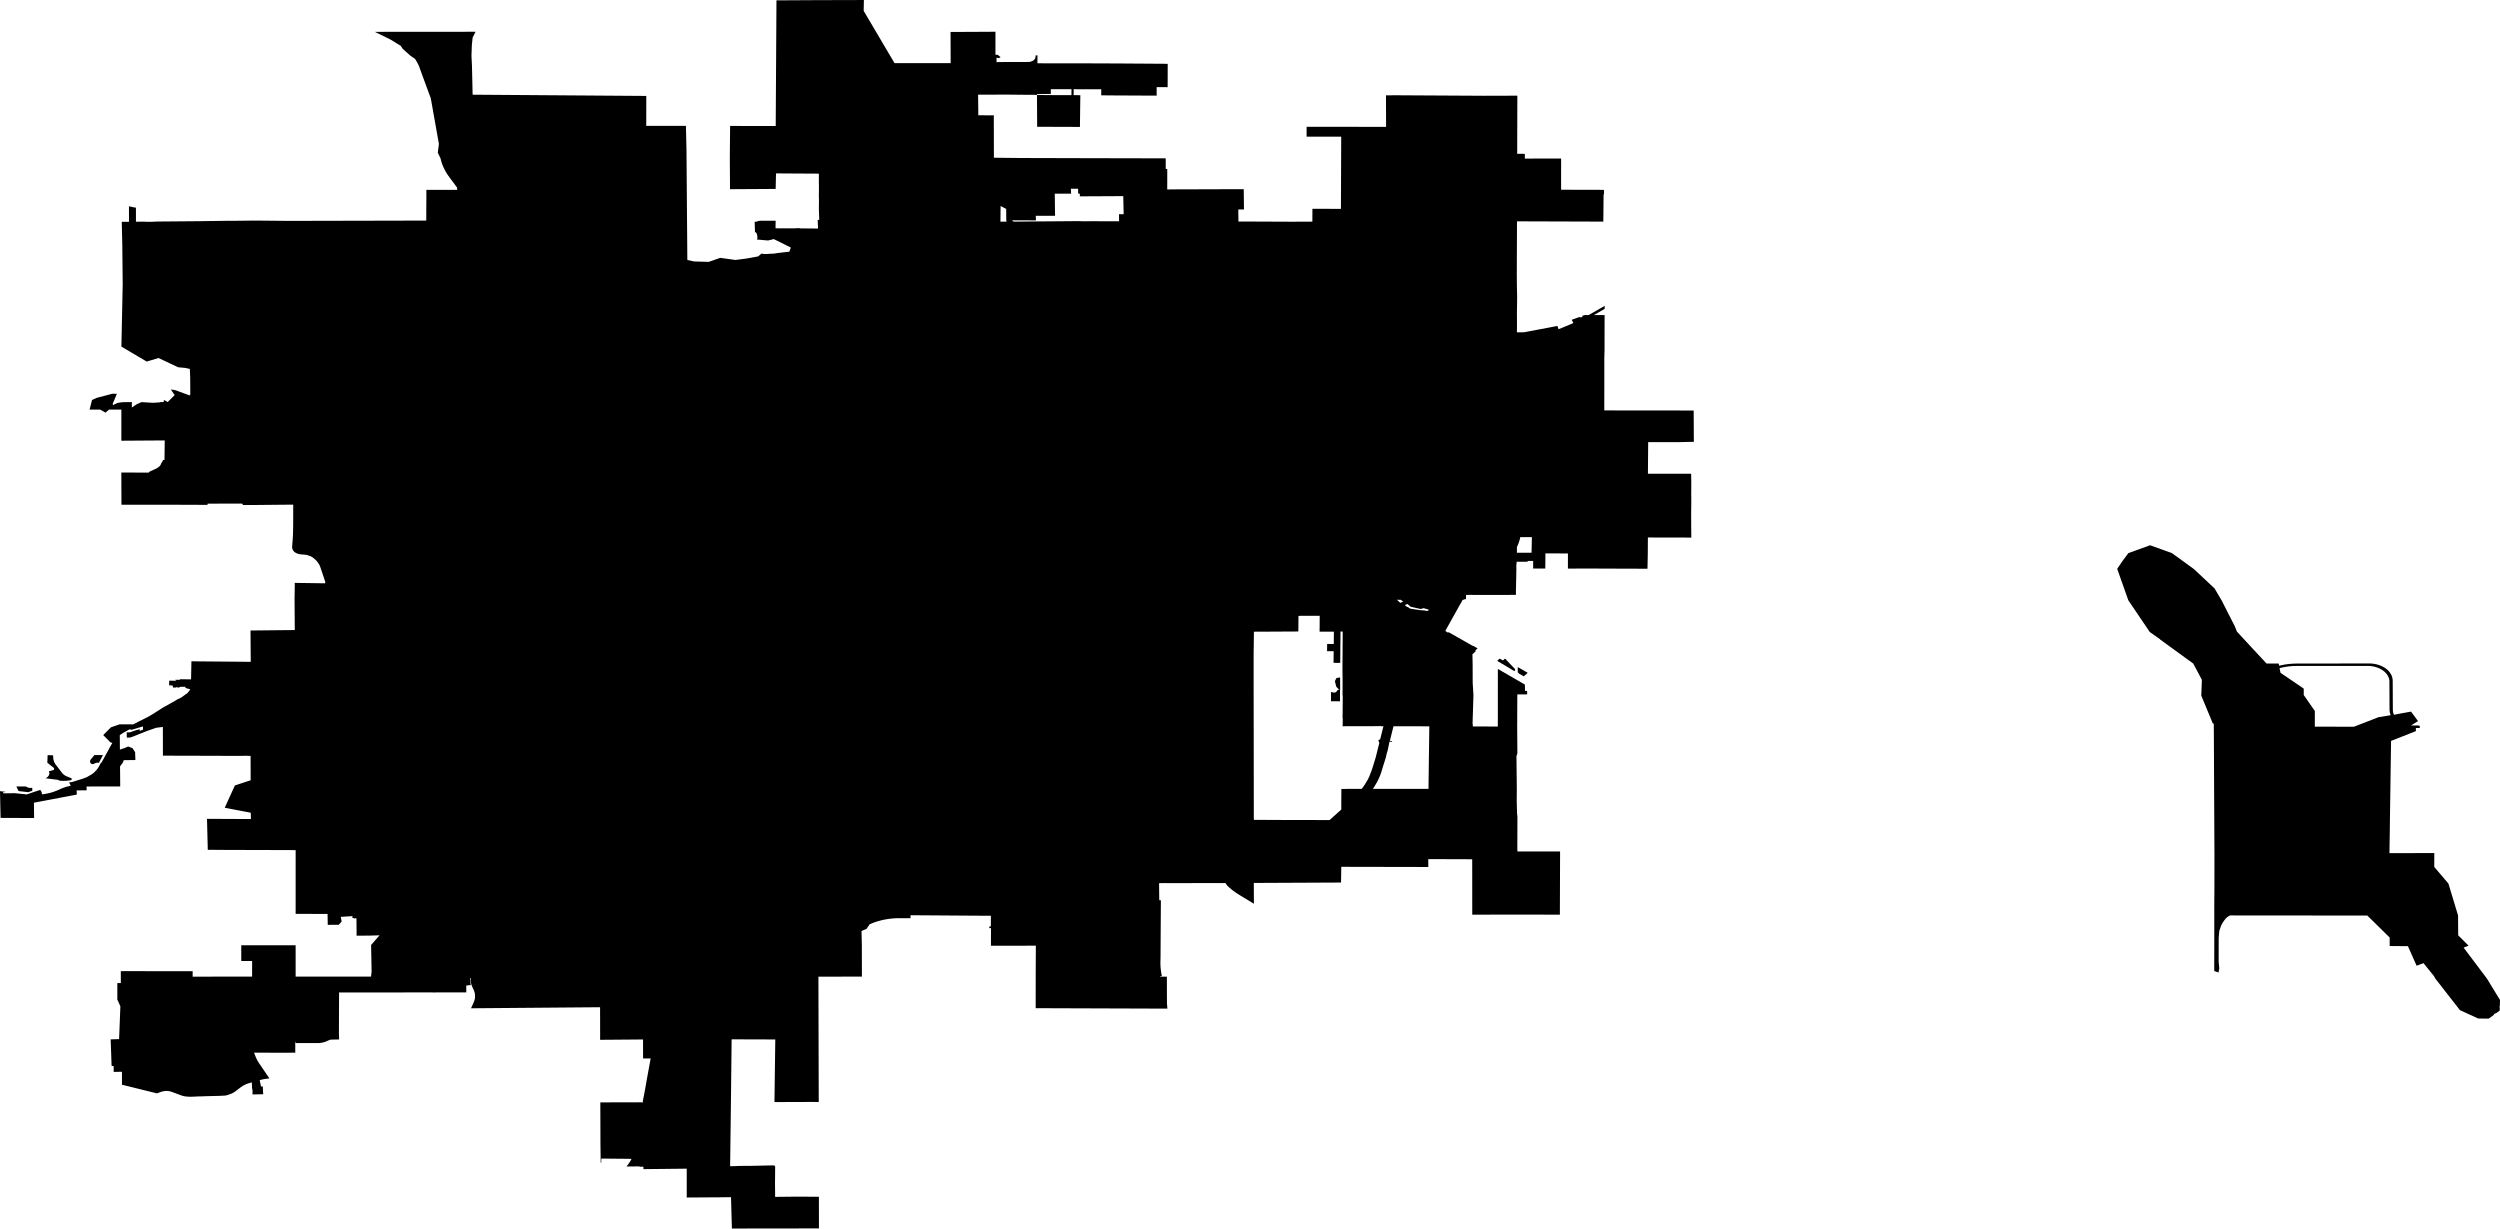 <svg width="1024" height="503.203" class="wof-locality" edtf:cessation="" edtf:inception="" id="wof-%!s(int64=101721605)" mz:is_ceased="-1" mz:is_current="1" mz:is_deprecated="-1" mz:is_superseded="0" mz:is_superseding="1" mz:latitude="44.068767" mz:longitude="-103.226164" mz:max_latitude="44.136686" mz:max_longitude="-103.037895" mz:min_latitude="43.994943" mz:min_longitude="-103.326337" mz:uri="https://data.whosonfirst.org/101/721/605/101721605.geojson" viewBox="0 0 1024.00 503.20" wof:belongsto="102191575,85633793,102086781,404489109,85688693" wof:country="US" wof:id="101721605" wof:lastmodified="1652217769" wof:name="Rapid City" wof:parent_id="404489109" wof:path="101/721/605/101721605.geojson" wof:placetype="locality" wof:repo="sfomuseum-data-whosonfirst" wof:superseded_by="" wof:supersedes="1125311127" xmlns="http://www.w3.org/2000/svg" xmlns:edtf="x-urn:namespaces#edtf" xmlns:mz="x-urn:namespaces#mz" xmlns:wof="x-urn:namespaces#wof"><path d="M869.194 230.043,871.764 226.554,880.689 223.334,889.628 226.564,898.546 233.025,899.491 233.899,907.084 241.024,910.027 246.015,914.806 255.402,915.353 256.477,916.265 258.75,916.481 258.955,922.311 265.257,928.389 271.796,928.719 271.796,932.201 271.796,933.344 271.796,933.518 272.677,934.605 272.428,935.663 272.226,936.731 272.062,937.81 271.938,938.897 271.853,939.987 271.803,940.775 271.793,942.816 271.793,951.674 271.786,958.461 271.768,969.779 271.757,970.5 271.747,971.221 271.775,971.938 271.839,972.648 271.945,973.344 272.087,974.022 272.268,974.749 272.51,975.314 272.733,975.917 273.017,976.492 273.333,977.036 273.678,977.536 274.054,978.001 274.452,978.42 274.878,978.796 275.321,979.375 276.227,979.617 276.738,979.805 277.26,979.943 277.789,980.025 278.325,980.053 278.921,980.11 290.757,980.11 290.874,980.153 291.379,980.248 291.876,980.398 292.366,980.515 292.646,980.55 292.731,980.564 292.77,983.426 292.216,987.572 291.474,990.42 295.348,987.572 297.144,990.593 297.148,990.601 297.222,991.115 297.222,991.126 297.588,991.122 298.195,989.532 298.198,989.55 299.462,979.382 303.47,978.938 334.179,978.889 337.431,978.878 339.028,978.718 349.43,979.641 349.43,986.12 349.43,997.094 349.423,997.09 350.641,997.072 355.092,998.702 357.006,1002.863 361.894,1006.821 374.969,1006.871 382.006,1006.874 382.354,1006.878 383.106,1007.364 383.589,1010.147 386.369,1011.024 387.249,1011.124 387.352,1010.105 387.746,1009.626 387.934,1009.235 388.084,1009.097 388.14,1009.352 388.485,1014.223 394.949,1015.348 396.444,1018.657 400.839,1018.771 401.027,1022.271 406.761,1024 409.594,1023.943 411.802,1023.791 412.53,1023.918 412.771,1023.89 413.914,1022.473 414.951,1021.682 415.277,1021.44 415.664,1021.437 415.714,1019.374 417.226,1015.107 417.187,1014.134 416.744,1007.591 413.765,1007.545 413.701,997.569 400.903,996.909 399.749,992.656 394.495,991.808 394.832,990.576 395.287,989.837 395.567,989.489 394.779,986.287 387.547,978.811 387.487,978.807 385.332,978.804 384.004,969.659 375.008,961.216 374.998,943.072 374.984,922.261 374.966,913.538 374.959,913.24 375.079,912.949 375.218,912.672 375.381,912.402 375.562,912.15 375.761,911.909 375.978,911.685 376.208,911.589 376.322,911.447 376.492,911.192 376.815,911.114 376.915,911.014 377.05,910.741 377.433,910.489 377.813,910.123 378.413,909.807 379.045,909.708 379.29,909.644 379.467,909.016 381.306,908.778 384.182,908.778 384.274,908.767 390.941,908.764 393.97,908.93 395.596,909.012 396.529,908.966 397.076,908.76 397.875,908.76 398.35,907.826 398.031,907.12 397.782,906.953 397.726,906.953 396.764,906.974 385.925,906.974 383.532,906.974 375.864,906.971 369.847,907.02 364.493,907.038 350.452,906.79 300.311,906.786 299.519,906.779 298.901,906.758 297.016,906.783 296.335,906.406 296.423,906.353 296.295,901.642 284.917,901.891 278.46,900.233 275.325,898.979 272.954,898.369 271.803,888.006 264.277,884.893 262.012,884.843 261.962,884.641 261.76,880.522 258.842,871.75 245.863,867.21 232.997,869.194 230.043 M934.09 275.574,943.611 282.052,943.615 284.687,948.156 291.215,948.152 297.63,963.662 297.676,964.149 297.673,966.431 296.789,974.235 293.761,979.215 292.948,979.198 292.887,979.009 292.366,978.871 291.837,978.789 291.3,978.757 290.761,978.697 278.84,978.686 278.715,978.605 278.215,978.466 277.725,978.278 277.239,978.04 276.766,977.749 276.312,977.412 275.872,977.029 275.453,976.599 275.055,976.13 274.682,975.623 274.338,975.08 274.026,974.501 273.742,973.897 273.49,973.269 273.273,972.619 273.096,971.948 272.95,971.27 272.843,970.578 272.776,969.882 272.748,969.186 272.758,958.479 272.765,951.919 272.765,942.816 272.765,940.775 272.765,940.363 272.769,939.305 272.804,938.251 272.879,937.203 272.993,936.167 273.142,935.141 273.33,934.129 273.557,933.714 273.667,934.09 275.574 Z"/><path d="M621.673 273.234,625.76 275.598,624.134 277.026,622.149 275.879,621.673 275.3,621.673 273.234 Z"/><path d="M614.126 269.9,614.289 269.755,615.592 270.525,616.462 269.744,616.625 269.918,617.03 270.344,618.485 271.878,620.566 274.051,620.562 274.551,620.537 274.643,620.516 274.675,620.346 274.778,620.097 274.775,620.012 274.739,617.445 273.181,617.215 273.042,613.242 270.685,614.126 269.9 Z"/><path d="M545.179 284.914,545.179 284.658,545.19 283.7,545.194 283.43,546.5 283.725,547.253 283.469,547.941 282.578,548.563 282.574,547.348 281.293,547.107 280.341,546.78 279.077,547.079 278.346,547.444 277.696,548.389 277.558,548.91 277.473,548.925 282.581,548.879 282.581,548.854 284.946,548.864 287.253,545.172 287.239,545.172 286.852,545.176 285.883,545.179 284.914 Z"/><path d="M36.886 311.756,36.918 311.582,37.003 311.344,37.102 311.17,37.191 311.057,38.664 309.275,42.175 309.264,40.507 312.477,40.272 312.417,40.102 312.395,39.907 312.388,39.637 312.409,39.509 312.431,39.332 312.484,39.211 312.527,38.423 312.86,38.238 312.963,37.993 312.967,37.78 312.96,37.557 312.906,37.333 312.793,37.191 312.658,37.038 312.438,36.942 312.221,36.886 311.923,36.886 311.756 Z"/><path d="M19.068 318.551,19.416 318.303,19.735 317.987,19.966 317.664,20.115 317.344,20.2 317.01,20.218 316.765,20.186 316.428,20.115 316.165,20.008 315.92,22.096 315.349,22.142 314.614,21.333 313.961,19.387 312.402,19.497 309.335,20.069 309.339,21.613 309.346,21.681 309.456,21.759 309.633,21.787 309.761,21.798 309.853,21.791 310.191,21.812 310.578,21.84 310.826,21.865 310.986,21.943 311.348,22.011 311.593,22.078 311.792,22.16 312.012,22.273 312.275,22.426 312.573,22.65 312.953,22.717 313.052,25.241 316.343,25.366 316.506,25.674 316.879,25.894 317.096,26.086 317.259,26.264 317.394,26.395 317.486,26.516 317.564,26.693 317.671,26.899 317.784,27.286 317.965,28.93 318.64,29.072 318.7,29.175 318.753,29.331 318.906,29.398 319.091,29.359 319.279,29.217 319.453,29.079 319.534,28.873 319.595,28.49 319.655,27.78 319.744,27.208 319.794,26.743 319.819,26.203 319.829,25.774 319.829,25.341 319.815,24.84 319.787,24.354 319.74,24.02 319.701,24.08 319.463,20.239 318.977,18.624 318.778,19.068 318.551 Z"/><path d="M6.706 322.133,10.65 322.137,10.725 322.197,10.807 322.254,10.934 322.332,11.044 322.396,11.158 322.446,11.257 322.492,11.421 322.552,11.545 322.595,11.691 322.634,11.786 322.655,11.907 322.68,12.081 322.705,12.248 322.722,12.315 322.726,12.411 322.73,12.567 322.73,12.741 322.722,12.986 322.698,13.043 322.687,13.221 322.712,13.231 323.901,11.577 324.473,7.604 324.022,6.912 322.588,6.706 322.133 Z"/><path d="M424.742 38.863,424.667 38.863,424.433 38.856,423.475 38.835,423.12 38.835,420.07 38.82,419.435 38.817,411.312 38.735,410.911 38.739,407.858 38.764,407.737 38.767,407.375 38.767,407.251 38.767,405.799 38.767,404.563 38.767,401.443 38.767,401.389 38.764,400.633 38.76,400.644 39.889,400.722 47.216,407.084 47.238,407.062 48.26,407.073 52.662,407.08 56.766,407.084 59.116,407.098 64.605,418.245 64.718,442.446 64.782,442.681 64.786,477.472 64.86,477.486 69.188,478.107 69.192,478.111 70.086,478.111 72.77,478.111 73.661,478.111 74.364,478.111 74.403,478.1 75.777,478.1 76.462,478.093 77.162,478.089 77.559,478.164 77.573,478.625 77.694,478.625 77.612,478.625 77.573,496.039 77.52,500.434 77.506,502.819 77.499,509.43 77.481,509.437 77.904,509.533 85.799,507.207 85.806,507.264 90.222,507.232 90.73,511.854 90.744,514.112 90.751,518.032 90.762,522.789 90.79,523.502 90.783,528.561 90.815,531.582 90.805,533.709 90.794,537.547 90.776,537.568 85.511,549.244 85.554,549.358 56.223,549.361 55.989,535.182 55.985,535.189 51.924,549.365 51.942,549.727 51.938,557.953 51.952,567.74 51.956,567.74 51.398,567.691 39.055,568.443 39.055,569.466 39.044,571.134 39.023,571.28 39.019,581.209 39.076,607.856 39.225,611.435 39.218,621.507 39.186,621.507 40.301,621.496 43.645,621.492 44.756,621.482 49.155,621.457 57.813,621.443 62.351,621.443 63,624.574 63.011,624.57 64.956,639.435 64.921,639.435 66.721,639.424 73.299,639.428 77.715,656.976 77.758,656.976 78.17,656.983 78.45,657.004 79.288,657.008 79.565,656.898 79.565,656.837 79.565,656.837 79.721,656.812 81.532,656.724 90.758,656.489 90.769,621.365 90.656,621.357 92.026,621.347 94.667,621.343 96.158,621.333 98.498,621.301 105.555,621.294 108.555,621.283 112.684,621.283 112.89,621.297 114.363,621.308 116.49,621.375 119.39,621.411 121.062,621.411 121.602,621.407 122.621,621.404 123.21,621.4 123.743,621.386 124.587,621.343 127.126,621.329 127.967,621.329 128.411,621.329 128.819,621.333 128.979,621.35 132.004,621.354 133.008,621.35 133.544,621.336 135.138,621.329 135.671,621.336 135.902,621.34 136.118,621.844 136.125,623.821 136.1,624.244 136.097,624.695 136.012,633.63 134.322,636.637 133.75,637.915 133.502,638.398 134.847,642.793 133.044,643.432 132.756,643.908 132.54,644.462 132.284,644.383 132.142,643.904 131.262,643.766 130.981,646.986 129.827,647.025 129.859,647.117 129.913,647.238 129.962,647.358 129.987,647.497 129.998,647.642 129.987,647.76 129.962,647.841 129.93,647.82 129.877,648.015 129.824,648.051 129.795,648.125 129.7,648.15 129.643,648.175 129.543,648.168 129.448,648.15 129.377,648.125 129.327,649.197 129.043,649.528 129.043,650.713 129.043,657.128 125.372,657.27 125.29,657.267 125.869,657.267 126.1,657.263 126.519,656.969 126.689,652.851 129.057,654.203 129.057,657.057 129.053,657.246 129.061,657.235 132.139,657.231 133.239,657.221 143.151,657.128 146.641,657.132 148.757,657.132 155.097,657.132 157.209,657.114 166.908,657.114 168.108,675.149 168.126,692.889 168.144,693.726 168.147,693.734 169.518,693.797 180.736,693.801 180.992,693.07 180.984,692.704 180.981,687.379 181.105,675.067 181.091,675.095 181.393,674.989 194.038,692.686 194.052,692.69 194.202,692.704 194.787,692.754 197.698,692.732 201.344,692.722 203.166,692.757 203.528,692.757 203.687,692.757 204.16,692.754 204.316,692.747 205.931,692.736 206.893,692.697 210.195,692.715 214.622,692.715 215.726,692.732 217.196,692.74 217.767,692.743 218.108,692.757 219.482,692.761 220.053,692.761 220.192,686.342 220.174,685.994 220.178,678.504 220.163,676.629 220.156,674.978 220.153,674.953 222.624,674.953 223.785,674.95 224.53,674.943 225.379,674.939 225.634,674.939 225.886,674.936 226.667,674.932 226.93,674.922 227.413,674.918 227.711,674.9 228.488,674.886 229.266,674.868 230.047,674.843 231.222,674.836 231.581,674.833 231.74,674.808 232.951,674.499 232.951,673.583 232.947,672.504 232.944,671.432 232.94,670.37 232.937,669.316 232.933,669.099 232.933,668.262 232.93,667.267 232.926,666.178 232.923,665.922 232.923,665.123 232.919,664.644 232.919,664.069 232.915,663.515 232.915,663.014 232.912,661.964 232.912,661.435 232.908,660.909 232.908,659.883 232.905,659.471 232.901,659.124 232.901,657.008 232.894,656.883 232.894,655.999 232.891,654.945 232.883,653.866 232.876,653.337 232.876,651.998 232.876,650.376 232.876,645.37 232.883,642.214 232.891,642.214 232.237,642.218 231.435,642.225 226.692,642.136 226.692,632.984 226.674,632.995 228.19,632.966 231.424,632.931 232.876,630.772 232.873,630.439 232.869,627.978 232.866,627.982 232.589,627.978 229.759,625.721 229.759,625.724 230.072,621.29 230.079,621.201 230.079,621.194 230.633,621.191 231.02,621.084 231.289,621.081 231.421,621.105 233.519,621.105 233.675,621.077 234.282,621.07 235.464,620.971 239.806,620.921 241.901,620.931 243.658,614.257 243.69,610.207 243.683,605.957 243.676,604.125 243.672,601.896 243.665,600.483 243.679,600.49 245.401,600.334 245.405,600.139 245.422,599.911 245.465,599.716 245.522,599.556 245.582,599.347 245.685,599.255 245.742,599.091 245.71,598.367 247.059,597.945 247.751,595.719 251.742,594.089 254.66,593.301 256.073,591.991 258.43,592.254 258.604,592.694 258.895,593.127 259.147,593.365 258.934,594.093 259.35,595.144 259.949,596.201 260.549,597.188 261.11,598.328 261.756,599.372 262.353,600.44 262.96,601.214 263.4,602.13 263.926,602.585 264.181,603.135 264.494,603.486 264.572,604.338 265.062,605.233 265.576,604.995 265.786,604.239 266.443,604.565 266.631,603.529 267.586,603.113 267.969,603.195 272.574,603.195 273.312,603.199 274.835,603.199 275.037,603.213 279.663,603.405 282.798,603.522 284.729,603.451 287.097,603.227 294.197,603.153 296.562,603.256 296.565,603.259 297.556,606.859 297.566,613.508 297.584,613.512 293.672,613.512 290.637,613.515 288.081,613.519 280.182,613.522 276.227,613.526 273.99,621.059 278.353,623.615 279.834,624.265 280.203,624.599 280.402,624.641 282.592,624.652 283.004,625.06 283.004,625.508 282.997,625.515 284.413,621.886 284.424,621.492 284.427,621.492 285.091,621.446 294.968,621.51 295.106,621.446 295.333,621.436 297.602,621.514 308.057,621.517 308.32,621.507 308.44,621.443 308.842,621.326 309.236,621.155 309.619,621.134 309.655,621.152 310.702,621.166 312.072,621.205 315.768,621.212 316.542,621.251 319.868,621.276 322.176,621.286 323.177,621.244 328.012,621.255 328.278,621.297 329.972,621.382 333.078,621.404 333.362,621.429 333.703,621.5 334.204,621.535 334.48,621.531 336.06,621.496 347.808,621.556 348.745,639.012 348.766,638.923 374.65,634.021 374.639,633.79 374.636,622.462 374.614,621.205 374.607,603.039 374.65,603.032 370.578,603.018 351.947,585.019 351.89,585.029 355.117,549.39 355.046,549.294 361.486,513.558 361.653,513.598 370.191,510.885 368.515,509.44 367.653,507.779 366.641,506.441 365.796,504.854 364.653,503.707 363.716,502.692 362.793,501.953 361.706,500.48 361.717,500.203 361.717,499.362 361.71,499.078 361.706,494.835 361.713,491.573 361.71,489.886 361.713,487.959 361.717,482.08 361.72,477.827 361.724,477.358 361.71,476.769 361.713,476.176 361.724,475.782 361.728,475.608 361.724,474.784 361.735,474.763 362.335,474.82 367.646,474.845 368.721,475.501 368.746,475.427 379.482,475.356 392.468,475.331 393.047,475.303 394.119,475.313 395.081,475.352 395.986,475.377 396.274,475.441 396.962,475.54 397.761,475.668 398.617,475.785 399.256,475.853 399.628,475.888 399.82,475.217 399.82,475.221 400.03,476.538 400.04,477.447 400.047,477.954 400.047,477.958 402.806,477.958 405.451,477.994 411.11,478.167 413.137,478.004 413.133,425.132 412.952,424.209 412.948,424.224 403.597,424.224 399.82,424.28 387.349,413.236 387.373,405.894 387.373,405.909 380.65,405.909 380.174,405.231 380.167,405.234 379.485,405.841 379.489,405.855 378.005,405.852 375.09,400.221 375.065,388.762 374.987,372.946 374.877,372.953 376.084,370.958 376.081,368.004 376.081,366.861 376.113,365.778 376.184,364.671 376.294,363.574 376.443,362.491 376.631,361.419 376.855,360.361 377.117,359.324 377.415,359.072 377.497,358.309 377.749,357.318 378.118,356.704 378.378,356.2 378.591,354.95 380.458,352.881 381.328,352.888 381.647,353.005 386.855,353.04 400.005,335.67 400.051,335.226 400.051,335.254 412.182,335.354 451.382,332.883 451.354,317.216 451.407,317.539 427.365,317.561 425.761,299.675 425.708,299.537 438.275,299.533 438.495,299.526 439.23,299.388 451.435,299.239 463.608,299.228 464.251,299.185 467.091,299.192 467.187,299.143 471.234,299.111 473.929,299.107 474.12,299.054 477.191,299.097 477.695,300.194 477.66,300.407 477.66,300.701 477.653,301.28 477.628,302.483 477.568,304.333 477.543,305.213 477.528,305.639 477.528,306.257 477.528,307.915 477.525,308.1 477.521,308.71 477.504,312.346 477.429,316.613 477.337,316.897 477.358,317.152 477.411,317.344 477.525,317.465 477.688,317.5 477.894,317.458 483.347,317.454 483.439,317.44 484.472,317.468 487.139,317.497 490.238,324.671 490.16,326.347 490.138,335.418 490.195,335.421 490.486,335.421 491.193,335.425 493.515,335.439 503.157,328.335 503.164,309.782 503.185,304.081 503.196,299.782 503.203,299.434 490.682,299.423 490.355,299.324 490.355,299.15 490.359,298.795 490.366,298.5 490.369,296.391 490.401,294.765 490.415,289.927 490.444,284.069 490.483,283.259 490.486,281.286 490.501,281.286 484.125,281.282 478.682,269.364 478.814,263.549 478.874,263.549 477.891,263.084 477.898,262.797 477.901,262.239 477.894,261.998 477.841,261.774 477.759,261.391 477.763,259.314 477.773,258.419 477.781,256.605 477.791,256.754 477.599,256.896 477.44,257.202 477.039,257.816 476.169,258.32 475.356,258.505 475.015,258.657 474.742,258.686 474.692,257.436 474.646,246.278 474.546,246.292 474.958,246.26 476.321,246.111 476.243,246.044 476.194,246.026 474.823,246.019 474.209,245.948 468.731,245.891 451.538,261.859 451.499,263.475 451.542,263.329 451.364,263.29 451.109,263.308 450.949,263.375 450.619,263.489 450.033,263.78 448.574,264.089 446.919,264.341 445.546,264.973 441.946,265.775 437.558,266.343 434.437,266.471 433.756,266.51 433.543,265.864 433.55,263.411 433.532,263.407 432.502,263.386 426.091,263.386 425.764,245.806 425.903,245.817 423.666,245.813 421.27,245.795 413.719,245.788 412.558,227.228 412.711,192.927 412.991,193.321 412.125,193.747 411.212,194.184 410.151,194.336 409.746,194.496 409.097,194.588 408.291,194.546 407.364,194.407 406.537,194.109 405.664,193.69 404.741,193.332 403.999,193.065 403.2,192.895 402.362,192.828 401.73,192.806 401.049,192.806 400.58,192.551 400.583,192.618 401.4,192.718 402.646,192.785 403.129,192.845 403.526,192.363 403.505,192.253 403.519,192.118 403.534,191.837 403.576,190.985 403.668,190.985 406.494,187.4 406.494,183.257 406.494,181.673 406.498,181.403 406.498,178.702 406.498,178.162 406.505,176.898 406.498,174.151 406.498,155.935 406.501,146.825 406.505,138.884 406.509,138.88 407.914,138.873 408.869,138.82 423.183,138.901 425.761,135.412 425.832,134.517 426.158,133.182 426.748,132.696 426.897,132.515 426.947,130.974 427.22,130.651 427.227,122.915 427.238,122.596 427.245,121.762 427.241,121.534 427.241,121.311 427.241,121.059 427.245,121.055 426.545,120.906 426.883,120.91 427.067,120.917 427.273,120.924 427.497,120.934 428.029,120.938 428.338,120.942 428.665,120.942 429.737,120.949 430.5,120.952 430.894,120.952 431.189,120.572 431.182,112.208 431.192,104.05 431.157,104.114 431.32,104.703 432.822,104.828 433.124,104.856 433.188,105.073 433.667,105.307 434.135,105.559 434.593,105.832 435.041,106.116 435.481,108.094 438.403,110.348 441.722,108.963 441.875,108.321 441.974,107.611 442.109,107.472 442.141,106.858 442.287,106.72 442.326,106.368 442.418,106.468 442.89,106.908 445.02,107.139 445.013,107.653 445.002,107.671 445.645,107.803 448.197,103.447 448.283,103.432 446.664,103.273 445.773,103.212 445.336,103.163 443.341,102.46 443.55,102.186 443.625,101.924 443.692,101.175 443.93,100.709 444.115,99.762 444.594,98.849 445.173,98.423 445.471,97.905 445.876,97.617 446.099,96.424 447.008,95.583 447.555,95.356 447.679,94.653 448.02,94.291 448.141,94.039 448.233,93.109 448.556,92.427 448.723,92.086 448.748,89.97 448.861,84.734 448.989,82.54 449.071,81.439 449.085,80.676 449.121,78.812 449.206,78.379 449.223,78.184 449.231,77.612 449.22,77.176 449.199,76.874 449.17,76.792 449.16,76.334 449.138,75.564 449.032,74.957 448.893,74.677 448.808,74.63 448.794,73.97 448.574,70.771 447.377,70.477 447.278,70.186 447.175,69.596 447.008,68.996 446.887,68.354 446.845,67.633 446.866,67.221 446.923,66.678 447.029,66.146 447.164,65.059 447.548,64.513 447.779,64.36 447.864,61.346 447.118,59.312 446.618,57.448 446.156,55.591 445.695,52.829 445.013,49.957 444.303,49.957 442.798,49.954 441.424,49.954 440.192,49.954 439.02,46.556 439.024,46.56 436.677,45.708 436.56,45.566 432.495,45.328 425.718,48.778 425.615,49.247 413.779,49.293 412.64,49.297 412.579,49.311 412.206,48.878 411.237,48.75 410.95,48.626 410.676,48.47 410.325,48.058 409.409,48.058 402.66,49.485 402.66,49.485 400.065,49.481 397.797,49.911 397.786,78.912 397.793,78.912 400.051,89.605 400.019,103.255 400.019,103.276 393.618,98.821 393.622,98.821 387.192,103.276 387.192,121.091 387.185,121.091 397.552,121.091 400.019,124.499 400.019,131.311 400.019,131.407 400.019,136.058 400.019,139.111 400.019,146.634 400.012,151.969 400.012,151.991 399.824,152.218 397.96,152.179 396.597,152.023 387.764,152.008 387.065,155.463 383.106,151.508 383.216,146.019 383.262,146.069 383,146.002 376.18,145.526 376.059,145.416 376.247,144.188 375.843,144.489 375.229,139.583 375.545,139.935 377.483,138.745 378.796,138.014 378.807,134.297 378.811,134.244 378.839,134.19 375.527,134.166 374.355,132.987 374.348,132.359 374.348,132.249 374.348,131.595 374.345,131.535 374.345,130.864 374.345,129.664 374.341,129.611 374.341,129.38 374.341,125.191 374.32,122.127 374.327,121.101 374.323,121.087 373.943,121.094 369.978,121.094 367.969,121.094 366.055,121.094 361.458,121.094 361.39,121.094 361.273,121.094 359.942,121.094 359.771,121.094 358.33,121.094 356.363,121.094 355.877,121.094 355.426,121.094 354.137,121.098 351.56,121.098 350.09,121.098 348.958,121.098 348.532,121.098 348.202,120.246 348.202,117.249 348.191,115.244 348.187,113.277 348.18,111.271 348.173,109.304 348.17,105.893 348.159,102.896 348.152,97.816 348.138,92.7 348.124,86.399 348.081,85.107 348.099,84.787 335.393,102.779 335.474,102.715 333.025,102.637 332.872,92.054 330.852,95.235 323.844,95.931 322.36,96.197 321.725,102.673 319.591,102.669 317.937,102.651 312.963,102.644 311.305,102.644 310.24,102.655 309.626,100.344 309.555,98.782 309.615,76.846 309.544,75.245 309.544,72.014 309.534,66.731 309.523,66.71 297.946,66.71 297.755,65.247 297.936,63.934 298.099,59.936 299.512,54.618 301.642,53.326 302.086,51.949 302.121,51.913 300.747,51.903 299.981,52.346 299.973,52.84 299.966,53.241 299.963,54.572 299.476,55.904 299.04,57.238 298.702,57.253 299.384,58.584 298.852,58.563 297.829,58.555 297.534,56.518 298.145,55.357 298.493,54.231 298.83,53.869 298.937,53.156 298.695,52.52 299.036,51.469 299.608,50.319 300.254,49.496 300.811,49.062 301.127,49.109 306.623,49.112 307.052,49.165 307.013,51.299 306.303,52.492 305.753,54.292 306.459,55.35 308.103,55.353 308.38,55.456 311.302,51.288 311.359,51.051 311.362,50.653 311.366,50.39 312.257,50.277 312.409,49.748 313.123,49.169 313.904,49.169 313.968,49.176 314.66,49.208 317.607,49.233 321.356,49.236 322.147,37.624 322.144,36.573 322.154,36.289 322.158,35.434 322.165,35.451 322.502,35.462 322.762,35.494 323.724,33.566 323.731,32.416 323.734,31.752 323.738,31.383 323.741,31.433 324.867,31.45 325.307,31.457 325.46,31.333 325.484,27.464 326.219,26.796 326.344,20.115 327.607,19.792 327.668,16.43 328.303,16.359 328.317,16.299 328.328,13.902 328.783,13.945 332.684,13.959 333.955,13.973 335.059,13.32 335.056,12.656 335.056,11.989 335.052,11.325 335.048,10.661 335.048,9.997 335.045,8.843 335.041,8.179 335.038,7.519 335.034,6.855 335.034,6.195 335.031,5.531 335.027,4.871 335.027,4.207 335.024,3.547 335.02,2.886 335.02,2.222 335.017,1.562 335.013,0.898 335.009,0.568 335.009,0.238 335.009,0.089 328.129,0.085 327.906,0.064 326.841,0.043 325.974,0.039 325.843,0.025 325.158,0.014 324.782,0.011 324.622,0 324.057,2.098 324.302,2.102 324.409,2.105 324.49,1.683 324.451,1.438 324.451,1.303 324.455,1.31 324.956,1.963 324.945,2.105 324.941,2.624 324.934,2.876 324.931,3.671 324.924,6.078 324.892,6.266 324.913,6.667 324.952,10.97 325.396,11.13 325.339,11.243 325.3,11.506 325.211,11.548 325.197,11.595 325.179,13.451 324.547,13.76 324.437,16.483 323.546,17.016 324.366,17.229 325.36,17.381 325.346,17.569 325.321,18.035 325.25,18.588 325.165,18.684 325.147,19.334 325.019,19.593 324.97,20.58 324.739,21.368 324.519,21.581 324.441,21.823 324.366,23.026 323.933,23.701 323.653,24.89 323.109,25.877 322.708,26.693 322.414,27.187 322.254,28.071 322.048,28.344 321.984,28.997 321.789,28.738 321.324,28.426 320.77,28.28 320.514,28.976 320.401,29.608 320.291,31.01 319.861,31.681 319.652,31.777 319.616,32.97 319.247,33.538 319.069,35.086 318.516,35.419 318.395,36.484 317.791,37.514 317.188,38.295 316.62,38.828 316.123,39.502 315.413,39.928 314.88,40.39 314.206,41.33 312.488,41.597 312.289,41.664 312.168,41.834 311.891,42.346 310.957,43.521 308.799,44.082 307.816,44.27 307.464,44.831 306.399,45.015 306.044,45.207 305.717,45.772 304.723,45.96 304.393,46.02 304.29,45.601 304.155,45.232 304.07,43.333 302.15,42.282 301.088,45.431 297.918,49.023 296.672,49.63 296.679,52.456 296.69,53.986 296.697,54.59 296.704,55.431 296.264,56.947 295.465,57.959 294.971,60.135 293.881,61.463 293.154,61.988 292.838,62.855 292.312,64.388 291.332,66.213 290.172,67.047 289.639,68.982 288.592,71.844 286.976,72.614 286.483,73.906 285.887,74.126 285.773,75.852 284.548,76.207 284.264,76.405 284.175,76.792 283.863,77.992 282.365,75.798 281.744,76.171 281.328,75.369 281.318,74.027 281.303,72.745 281.776,72.745 281.541,72.745 281.335,71.961 281.626,70.81 281.609,70.835 280.849,70.267 280.842,70.271 280.725,69.259 280.711,69.319 278.804,72.234 278.825,71.723 278.446,72.905 278.456,73.459 278.46,73.803 278.218,78.255 278.261,78.291 276.67,78.411 270.845,79.76 270.884,83.832 270.919,101.04 271.068,102.708 271.083,102.612 258.249,120.739 258.064,120.65 245.415,120.739 239.898,120.721 238.745,133.168 238.922,133.228 238.486,133.189 238.166,133.023 237.697,132.973 237.552,132.788 237.002,131.081 231.936,130.679 231.112,129.799 229.869,128.872 228.946,127.96 228.24,127.151 227.793,125.624 227.303,125.077 227.214,123.292 227.061,122.834 227.019,121.957 226.813,121.165 226.468,120.508 226,120.022 225.435,119.66 224.477,119.649 224.044,119.727 222.95,119.891 220.934,120.008 218.839,120.086 215.197,120.104 206.794,120.107 206.694,116.376 206.73,103.163 206.854,102.921 206.854,99.566 206.84,99.3 206.471,99.158 206.272,95.019 206.279,93.787 206.279,90.538 206.283,88.071 206.29,85.046 206.293,85.004 206.79,67.619 206.73,67.182 206.726,64.225 206.726,49.751 206.733,49.748 205.885,49.726 200.737,49.719 198.937,49.719 198.71,49.719 198.486,49.712 197.056,49.712 196.644,49.698 193.545,60.927 193.577,61.225 193.19,64.236 191.802,65.322 191.017,65.727 190.513,66.316 189.27,66.522 189.27,66.522 188.933,66.778 188.425,67.374 188.404,67.473 180.399,49.705 180.519,49.712 167.767,45.331 167.771,44.639 167.75,44.458 167.941,44.327 168.059,44.039 168.3,43.215 169.01,42.683 168.701,41.039 167.775,37.812 167.775,36.694 167.778,37.695 163.83,38.139 163.628,38.437 163.493,39.587 162.968,39.971 162.868,42.772 162.133,46.02 161.274,47.866 161.296,46.758 163.976,46.13 165.495,46.425 165.95,46.869 165.602,48.21 165.013,48.445 164.984,49.002 164.906,49.996 164.775,50.22 164.743,52.478 164.7,53.003 164.7,53.546 164.7,54.001 164.647,54.008 166.919,56.102 165.506,57.984 164.704,62.954 164.998,62.954 164.92,64.168 164.924,64.168 164.842,65.421 164.846,65.418 164.714,67.072 164.661,67.108 163.837,67.59 164.047,68.702 164.668,68.915 164.455,71.538 161.832,70.001 159.563,70.278 159.577,70.92 159.648,71.535 159.762,72.057 159.904,72.72 160.138,75.003 160.983,77.754 162.002,77.754 161.594,77.946 161.665,77.939 160.273,77.914 156.088,77.904 154.692,77.875 153.982,77.79 151.849,77.762 151.135,75.837 150.691,72.965 150.436,64.939 146.644,61.165 147.773,60.093 148.096,49.726 141.972,50.259 116.355,50.092 100.475,50.088 99.989,49.865 90.851,51.895 90.844,52.481 90.844,52.588 90.84,52.833 90.84,52.836 90.439,52.829 87.602,52.822 84.478,53.415 84.61,54.831 84.933,55.069 84.961,55.325 85.007,55.683 85.068,55.73 85.078,55.676 85.309,55.687 90.421,55.691 90.819,56.748 90.808,57.231 90.801,58.793 90.79,58.921 90.787,59.944 90.84,61.037 90.861,61.587 90.858,63.057 90.805,63.469 90.78,63.781 90.758,65.027 90.734,69.252 90.702,81.862 90.595,81.915 90.595,86.136 90.528,87.812 90.51,92.832 90.443,93.666 90.428,94.504 90.453,99.222 90.403,104.625 90.343,113.373 90.428,118.087 90.471,128.951 90.45,161.544 90.379,172.407 90.354,174.601 90.34,174.608 85.991,174.648 79.707,174.64 77.765,187.229 77.765,187.243 76.885,186.118 75.34,184.385 73.022,183.267 71.457,182.589 70.367,181.762 68.766,181.347 67.814,181.027 66.955,180.722 65.989,180.42 64.797,179.323 62.574,179.777 58.964,178.773 53.319,177.232 44.639,176.639 41.291,176.38 40.059,172.851 30.492,171.655 27.158,171.31 26.388,170.299 24.57,170.004 24.109,168.108 22.824,166.536 21.411,165.023 20.051,164.924 19.909,164.143 18.78,160.074 16.263,153.571 13.061,156.12 13.043,158.313 13.029,194.29 13.008,194.77 13.036,193.591 15.386,193.264 18.524,193.115 22.802,193.321 27.066,193.587 38.785,264.724 39.293,264.7 51.551,280.955 51.555,281.183 61.424,281.293 75.362,281.534 106.379,281.591 106.383,281.602 106.503,284.236 107.085,290.296 107.259,295 105.609,301.216 106.478,305.313 105.953,307.29 105.63,310.57 105.012,311.746 104.004,311.941 103.862,313.07 104.054,313.198 104.05,314.11 104.022,314.216 104.018,315.484 103.94,315.999 103.912,316.102 103.905,316.737 103.897,316.939 103.894,318.267 103.674,321.132 103.329,323.312 103.092,323.606 102.257,323.717 101.963,323.912 101.391,322.126 100.5,317.578 98.239,316.961 97.93,315.175 98.363,314.593 98.505,313.269 98.391,311.888 98.271,311.405 98.228,309.978 98.104,310.077 97.983,310.198 97.745,310.24 97.55,310.23 97.337,310.205 96.957,310.144 96.368,310.034 95.931,309.949 95.651,309.47 95.072,309.236 95.079,309.2 93.797,309.161 92.487,309.129 91.351,309.111 90.826,309.683 90.822,311.028 90.425,317.699 90.407,317.664 93.041,317.66 93.297,317.656 93.506,318.53 93.51,319.353 93.513,320.181 93.517,320.841 93.517,322.197 93.524,324.089 93.528,324.973 93.531,327.167 93.439,327.806 93.538,328.08 93.542,328.278 93.545,330.259 93.563,333.05 93.591,335.077 93.609,334.942 90.709,334.931 90.517,334.949 90.066,335.563 90.07,335.51 88.511,335.403 85.43,335.446 82.533,335.453 81.869,335.396 80.619,335.396 80.541,335.403 80.14,335.414 78.926,335.418 78.518,335.439 78.134,335.453 77.872,335.428 77.265,335.428 76.977,335.428 76.59,335.432 75.731,335.421 75.433,335.403 74.932,335.414 71.954,335.414 71.528,335.4 71.126,335.027 71.126,334.005 71.119,332.837 71.112,331.594 71.105,330.476 71.098,329.365 71.091,328.662 71.087,327.302 71.08,317.855 71.023,317.784 74.162,317.71 77.382,299.011 77.495,298.933 64.175,299.022 54.682,299.05 51.594,317.727 51.597,317.735 51.345,317.809 38.394,318.04 0.146,335.922 0.05,336.287 0.053,336.586 0.043,339.135 0.043,346.952 0.025,347.634 0.025,350.708 0.014,351.141 0.011,351.631 0.011,353.74 0,353.846 0,353.765 4.448,353.885 4.658,354.169 5.141,354.787 6.184,355.085 6.692,357.386 10.586,364.276 22.27,364.66 22.919,366.108 25.376,366.389 25.848,367.152 25.848,389.394 25.855,389.362 16.891,389.344 13.093,398.35 13.05,407.744 13,407.733 20.892,407.73 22.33,407.879 22.447,408.66 22.444,409.771 23.328,409.771 23.463,409.093 23.814,408.372 23.665,408.17 23.672,408.195 25.028,408.202 25.497,408.781 25.426,414.063 25.38,415.856 25.401,417.031 25.397,419.555 25.39,421.405 25.369,422.012 25.28,422.505 25.138,422.907 24.964,423.215 24.78,423.467 24.584,423.801 24.24,424.057 23.782,424.128 23.559,424.181 22.685,424.515 22.685,424.958 22.685,424.934 25.923,453.59 25.962,455.447 25.994,456.65 25.983,476.627 26.118,478.299 26.157,478.285 29.065,478.281 31.092,478.263 35.703,477.823 35.703,477.759 35.703,473.769 35.682,473.765 38.607,473.765 38.76,473.762 39.009,473.762 39.172,470.751 39.158,455.937 39.087,451.861 39.051,451.066 39.055,451.066 38.899,451.066 38.604,451.073 38.157,451.073 36.573,449.355 36.57,439.777 36.545,439.77 38.107,439.766 38.579,439.699 38.955,439.766 38.955,440.774 38.97,442.507 38.991,442.343 51.988,424.82 51.927,424.816 51.31,424.745 39.126,424.742 38.863 M409.775 90.787,410.431 90.787,410.896 90.787,411.646 90.787,412.281 90.79,412.167 89.995,412.157 88.323,412.139 85.817,412.139 85.575,409.846 84.375,409.785 89.889,409.778 90.563,409.775 90.787 M415.121 90.776,417.308 90.758,421.888 90.719,431.004 90.652,435.566 90.616,436.18 90.613,438.012 90.599,438.623 90.592,439.29 90.588,441.289 90.57,441.953 90.563,442.432 90.585,442.521 90.588,442.826 90.624,447.179 90.613,447.569 90.609,448.258 90.599,451.51 90.634,455.528 90.631,457.343 90.631,458.241 90.638,458.376 90.638,458.365 90.276,458.347 87.734,460.247 87.727,460.09 80.332,442.745 80.417,442.297 80.417,442.308 79.331,441.64 79.327,441.58 77.293,438.644 77.289,438.715 79.331,432.037 79.338,432.14 88.156,432.144 88.401,424.256 88.376,424.316 90.265,414.532 90.244,415.121 90.776 M513.487 282.812,513.487 283.064,513.495 287.136,513.516 299.796,513.53 309.133,513.558 334.928,513.601 335.808,526.715 335.865,544.586 335.893,547.48 333.312,547.86 332.972,548.708 332.201,548.96 331.974,549.404 331.566,549.4 331.3,549.39 328.509,549.432 323.145,549.77 323.141,553.859 323.12,557.729 323.12,558.048 322.747,558.986 321.416,560.1 319.584,560.786 318.217,561.787 315.686,562.117 314.692,563.477 310.286,564.964 304.301,564.566 303.129,565.316 302.849,565.429 302.391,565.61 301.663,566.093 299.721,566.285 298.955,566.657 297.463,565.678 297.467,565.678 297.424,565.497 297.428,565.518 297.229,565.465 297.311,565.358 297.371,565.252 297.403,565.124 297.414,564.985 297.428,563.91 297.428,563.366 297.435,562.344 297.439,552.617 297.46,549.944 297.467,549.993 294.4,549.919 294.013,549.915 293.757,549.936 292.472,549.954 290.828,549.979 287.669,549.997 285.035,550.007 284.907,549.915 284.857,549.908 284.577,549.908 283.845,549.929 280.682,549.922 280.153,549.915 277.537,549.908 277.065,549.873 274.168,549.88 272.318,549.887 270.564,549.912 268.644,549.926 265.026,549.947 263.649,549.954 261.029,549.972 258.714,549.553 258.728,549.553 258.654,549.422 258.629,549.17 258.64,549.077 258.647,549.074 258.742,549.067 259.921,549.049 261.867,549.006 265.026,549.006 266.194,548.985 268.612,548.967 270.547,548.957 271.512,546.219 271.491,546.223 271.1,546.23 270.61,546.241 269.645,546.251 268.676,546.262 267.65,546.273 266.982,546.276 266.741,543.557 266.716,543.582 265.353,543.589 264.866,543.603 263.762,546.308 263.78,546.319 262.903,546.33 261.93,546.34 260.961,546.351 259.989,546.361 259.019,546.365 258.735,545.935 258.735,544.81 258.732,542.687 258.728,540.504 258.725,540.525 256.247,540.525 255.927,540.543 253.51,540.554 252.221,540.284 252.221,539.503 252.221,538.832 252.221,538.161 252.221,537.486 252.221,536.829 252.221,536.141 252.221,534.799 252.221,534.124 252.221,533.453 252.221,532.782 252.221,531.866 252.292,531.845 252.824,531.82 256.641,531.81 258.121,531.795 258.608,531.795 258.654,527.72 258.675,520.705 258.711,519.92 258.718,515.451 258.735,513.605 258.746,513.566 261.909,513.562 262.488,513.544 262.733,513.555 262.971,513.527 265.051,513.498 266.769,513.48 268.956,513.48 269.229,513.484 271.729,513.484 278.893,513.487 280.04,513.491 282.51,513.487 282.812 M562.337 323.117,565.305 323.124,585.111 323.117,585.271 310.574,585.31 307.99,585.413 300.225,585.43 298.717,585.441 298.177,585.448 297.637,585.441 297.51,580.002 297.474,570.768 297.474,569.288 303.449,570.232 303.584,570.161 303.871,569.416 303.768,569.135 303.786,568.78 305.504,568.418 307.262,567.953 308.827,567.627 310.301,566.498 313.89,565.876 315.984,565.6 316.808,565.365 317.44,565.202 317.855,564.801 318.793,564.069 320.273,562.958 322.183,562.337 323.117 M573.57 246.928,573.701 246.871,574.219 246.661,574.748 246.424,574.439 246.189,573.768 245.678,572.189 245.66,573.57 246.928 M575.465 247.9,575.582 247.996,576.111 248.444,576.981 248.834,577.127 248.941,577.631 249.303,578.511 249.438,578.696 249.466,579.75 249.626,581.944 249.959,582.171 249.967,582.874 249.991,582.995 249.988,583.258 250.07,583.336 249.999,583.57 250.073,583.897 250.172,584.124 250.183,584.561 250.208,584.891 250.194,585.253 249.729,584.184 249.409,584.028 249.363,583.148 249.1,581.916 249.448,577.78 248.507,576.505 247.389,575.391 247.851,575.465 247.9 M621.318 226.401,627.322 226.405,627.354 224.892,627.457 220.018,626.267 220.014,623.392 220.011,622.71 220.011,622.44 221.175,622.018 222.45,621.681 223.28,621.471 223.746,621.333 224.022,621.318 226.401 M424.742 38.863,427.564 38.923,428.363 38.93,428.906 38.938,429.673 38.941,431.597 38.959,431.895 38.962,436.915 38.97,438.555 38.962,438.868 38.962,438.875 38.11,438.886 36.545,438.136 36.545,437.086 36.541,430.419 36.524,430.411 38.299,430.411 38.469,428.91 38.487,424.745 38.519,424.742 38.863 Z"/></svg>